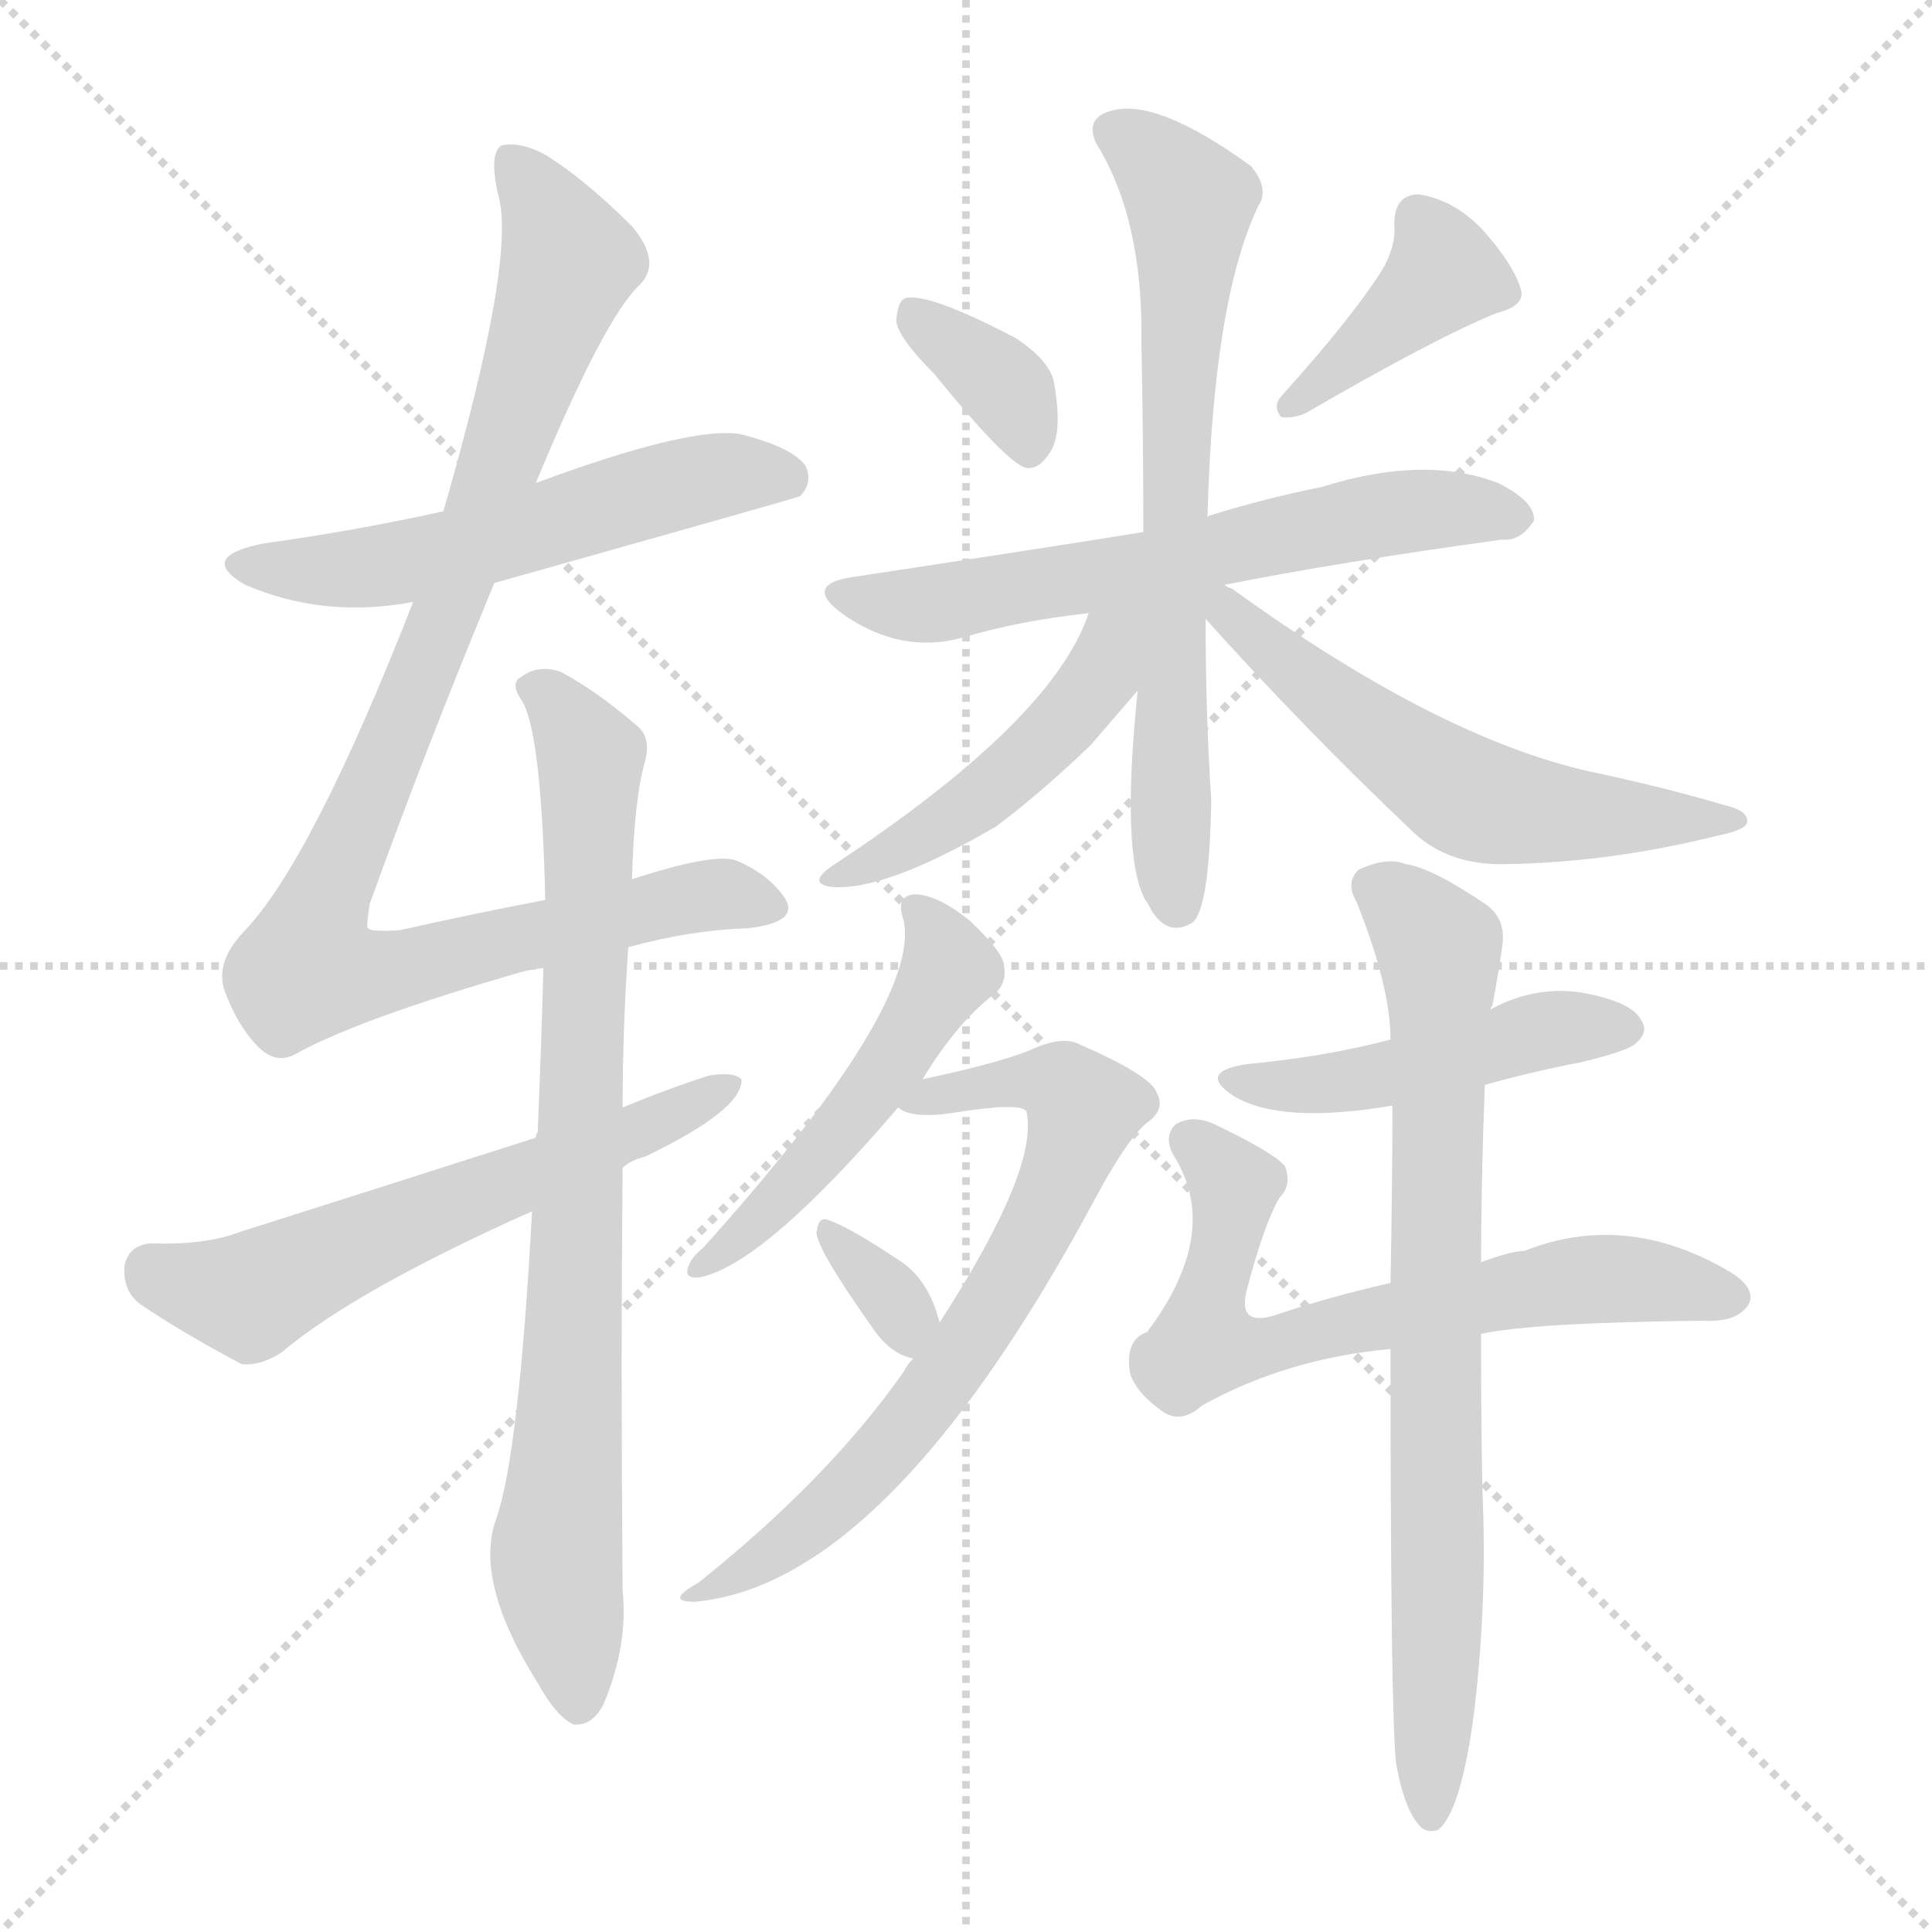<svg version="1.1" viewBox="0 0 1024 1024" xmlns="http://www.w3.org/2000/svg">
  <g stroke="lightgray" stroke-dasharray="1,1" stroke-width="1" transform="scale(4, 4)">
    <line x1="0" y1="0" x2="256" y2="256"></line>
    <line x1="256" y1="0" x2="0" y2="256"></line>
    <line x1="128" y1="0" x2="128" y2="256"></line>
    <line x1="0" y1="128" x2="256" y2="128"></line>
  </g>
  <g transform="scale(1, -1) translate(0, -900)">
    <style type="text/css">
      
        @keyframes keyframes0 {
          from {
            stroke: blue;
            stroke-dashoffset: 553;
            stroke-width: 128;
          }
          64% {
            animation-timing-function: step-end;
            stroke: blue;
            stroke-dashoffset: 0;
            stroke-width: 128;
          }
          to {
            stroke: black;
            stroke-width: 1024;
          }
        }
        #make-me-a-hanzi-animation-0 {
          animation: keyframes0 0.7s both;
          animation-delay: 0s;
          animation-timing-function: linear;
        }
      
        @keyframes keyframes1 {
          from {
            stroke: blue;
            stroke-dashoffset: 962;
            stroke-width: 128;
          }
          76% {
            animation-timing-function: step-end;
            stroke: blue;
            stroke-dashoffset: 0;
            stroke-width: 128;
          }
          to {
            stroke: black;
            stroke-width: 1024;
          }
        }
        #make-me-a-hanzi-animation-1 {
          animation: keyframes1 1.033s both;
          animation-delay: 0.7s;
          animation-timing-function: linear;
        }
      
        @keyframes keyframes2 {
          from {
            stroke: blue;
            stroke-dashoffset: 805;
            stroke-width: 128;
          }
          72% {
            animation-timing-function: step-end;
            stroke: blue;
            stroke-dashoffset: 0;
            stroke-width: 128;
          }
          to {
            stroke: black;
            stroke-width: 1024;
          }
        }
        #make-me-a-hanzi-animation-2 {
          animation: keyframes2 0.905s both;
          animation-delay: 1.733s;
          animation-timing-function: linear;
        }
      
        @keyframes keyframes3 {
          from {
            stroke: blue;
            stroke-dashoffset: 590;
            stroke-width: 128;
          }
          66% {
            animation-timing-function: step-end;
            stroke: blue;
            stroke-dashoffset: 0;
            stroke-width: 128;
          }
          to {
            stroke: black;
            stroke-width: 1024;
          }
        }
        #make-me-a-hanzi-animation-3 {
          animation: keyframes3 0.73s both;
          animation-delay: 2.638s;
          animation-timing-function: linear;
        }
      
        @keyframes keyframes4 {
          from {
            stroke: blue;
            stroke-dashoffset: 352;
            stroke-width: 128;
          }
          53% {
            animation-timing-function: step-end;
            stroke: blue;
            stroke-dashoffset: 0;
            stroke-width: 128;
          }
          to {
            stroke: black;
            stroke-width: 1024;
          }
        }
        #make-me-a-hanzi-animation-4 {
          animation: keyframes4 0.536s both;
          animation-delay: 3.368s;
          animation-timing-function: linear;
        }
      
        @keyframes keyframes5 {
          from {
            stroke: blue;
            stroke-dashoffset: 394;
            stroke-width: 128;
          }
          56% {
            animation-timing-function: step-end;
            stroke: blue;
            stroke-dashoffset: 0;
            stroke-width: 128;
          }
          to {
            stroke: black;
            stroke-width: 1024;
          }
        }
        #make-me-a-hanzi-animation-5 {
          animation: keyframes5 0.571s both;
          animation-delay: 3.905s;
          animation-timing-function: linear;
        }
      
        @keyframes keyframes6 {
          from {
            stroke: blue;
            stroke-dashoffset: 617;
            stroke-width: 128;
          }
          67% {
            animation-timing-function: step-end;
            stroke: blue;
            stroke-dashoffset: 0;
            stroke-width: 128;
          }
          to {
            stroke: black;
            stroke-width: 1024;
          }
        }
        #make-me-a-hanzi-animation-6 {
          animation: keyframes6 0.752s both;
          animation-delay: 4.475s;
          animation-timing-function: linear;
        }
      
        @keyframes keyframes7 {
          from {
            stroke: blue;
            stroke-dashoffset: 685;
            stroke-width: 128;
          }
          69% {
            animation-timing-function: step-end;
            stroke: blue;
            stroke-dashoffset: 0;
            stroke-width: 128;
          }
          to {
            stroke: black;
            stroke-width: 1024;
          }
        }
        #make-me-a-hanzi-animation-7 {
          animation: keyframes7 0.807s both;
          animation-delay: 5.227s;
          animation-timing-function: linear;
        }
      
        @keyframes keyframes8 {
          from {
            stroke: blue;
            stroke-dashoffset: 468;
            stroke-width: 128;
          }
          60% {
            animation-timing-function: step-end;
            stroke: blue;
            stroke-dashoffset: 0;
            stroke-width: 128;
          }
          to {
            stroke: black;
            stroke-width: 1024;
          }
        }
        #make-me-a-hanzi-animation-8 {
          animation: keyframes8 0.631s both;
          animation-delay: 6.035s;
          animation-timing-function: linear;
        }
      
        @keyframes keyframes9 {
          from {
            stroke: blue;
            stroke-dashoffset: 565;
            stroke-width: 128;
          }
          65% {
            animation-timing-function: step-end;
            stroke: blue;
            stroke-dashoffset: 0;
            stroke-width: 128;
          }
          to {
            stroke: black;
            stroke-width: 1024;
          }
        }
        #make-me-a-hanzi-animation-9 {
          animation: keyframes9 0.71s both;
          animation-delay: 6.666s;
          animation-timing-function: linear;
        }
      
        @keyframes keyframes10 {
          from {
            stroke: blue;
            stroke-dashoffset: 491;
            stroke-width: 128;
          }
          62% {
            animation-timing-function: step-end;
            stroke: blue;
            stroke-dashoffset: 0;
            stroke-width: 128;
          }
          to {
            stroke: black;
            stroke-width: 1024;
          }
        }
        #make-me-a-hanzi-animation-10 {
          animation: keyframes10 0.65s both;
          animation-delay: 7.375s;
          animation-timing-function: linear;
        }
      
        @keyframes keyframes11 {
          from {
            stroke: blue;
            stroke-dashoffset: 689;
            stroke-width: 128;
          }
          69% {
            animation-timing-function: step-end;
            stroke: blue;
            stroke-dashoffset: 0;
            stroke-width: 128;
          }
          to {
            stroke: black;
            stroke-width: 1024;
          }
        }
        #make-me-a-hanzi-animation-11 {
          animation: keyframes11 0.811s both;
          animation-delay: 8.025s;
          animation-timing-function: linear;
        }
      
        @keyframes keyframes12 {
          from {
            stroke: blue;
            stroke-dashoffset: 328;
            stroke-width: 128;
          }
          52% {
            animation-timing-function: step-end;
            stroke: blue;
            stroke-dashoffset: 0;
            stroke-width: 128;
          }
          to {
            stroke: black;
            stroke-width: 1024;
          }
        }
        #make-me-a-hanzi-animation-12 {
          animation: keyframes12 0.517s both;
          animation-delay: 8.836s;
          animation-timing-function: linear;
        }
      
        @keyframes keyframes13 {
          from {
            stroke: blue;
            stroke-dashoffset: 464;
            stroke-width: 128;
          }
          60% {
            animation-timing-function: step-end;
            stroke: blue;
            stroke-dashoffset: 0;
            stroke-width: 128;
          }
          to {
            stroke: black;
            stroke-width: 1024;
          }
        }
        #make-me-a-hanzi-animation-13 {
          animation: keyframes13 0.628s both;
          animation-delay: 9.353s;
          animation-timing-function: linear;
        }
      
        @keyframes keyframes14 {
          from {
            stroke: blue;
            stroke-dashoffset: 660;
            stroke-width: 128;
          }
          68% {
            animation-timing-function: step-end;
            stroke: blue;
            stroke-dashoffset: 0;
            stroke-width: 128;
          }
          to {
            stroke: black;
            stroke-width: 1024;
          }
        }
        #make-me-a-hanzi-animation-14 {
          animation: keyframes14 0.787s both;
          animation-delay: 9.98s;
          animation-timing-function: linear;
        }
      
        @keyframes keyframes15 {
          from {
            stroke: blue;
            stroke-dashoffset: 763;
            stroke-width: 128;
          }
          71% {
            animation-timing-function: step-end;
            stroke: blue;
            stroke-dashoffset: 0;
            stroke-width: 128;
          }
          to {
            stroke: black;
            stroke-width: 1024;
          }
        }
        #make-me-a-hanzi-animation-15 {
          animation: keyframes15 0.871s both;
          animation-delay: 10.767s;
          animation-timing-function: linear;
        }
      
    </style>
    
      <path d="M 262 591 Q 422 636 424 637 Q 431 644 427 653 Q 420 663 392 670 Q 365 674 284 644 L 235 629 Q 190 619 140 612 Q 104 605 130 590 Q 172 572 219 581 L 262 591 Z" fill="lightgray"></path>
    
      <path d="M 333 398 Q 366 407 396 408 Q 424 411 416 424 Q 407 437 390 444 Q 378 448 335 434 L 289 423 Q 252 416 212 407 Q 197 406 195 408 Q 194 409 196 421 Q 224 499 262 591 L 284 644 Q 320 731 339 749 Q 351 761 335 780 Q 310 805 289 818 Q 276 825 266 823 Q 259 819 264 797 Q 274 764 235 629 L 219 581 Q 165 443 129 406 Q 114 390 119 375 Q 126 356 137 345 Q 146 336 156 341 Q 190 360 277 385 Q 281 386 288 387 L 333 398 Z" fill="lightgray"></path>
    
      <path d="M 282 258 Q 275 129 263 95 Q 251 62 285 8 Q 295 -10 304 -14 Q 314 -15 320 -3 Q 333 28 330 57 Q 329 177 330 281 L 330 313 Q 330 355 333 398 L 335 434 Q 336 476 342 497 Q 345 509 338 515 Q 316 534 297 544 Q 285 548 276 541 Q 270 538 277 528 Q 287 510 289 423 L 288 387 Q 287 348 285 300 Q 284 299 284 297 L 282 258 Z" fill="lightgray"></path>
    
      <path d="M 330 281 Q 334 285 342 287 Q 394 312 393 328 Q 389 332 376 330 Q 354 323 330 313 L 284 297 Q 209 273 127 247 Q 109 240 80 241 Q 68 240 66 229 Q 65 216 74 209 Q 96 194 128 177 Q 138 176 149 183 Q 188 216 282 258 L 330 281 Z" fill="lightgray"></path>
    
      <path d="M 495 702 Q 534 654 544 652 Q 551 651 557 661 Q 563 671 559 695 Q 558 708 538 721 Q 492 745 480 742 Q 476 741 475 730 Q 476 721 495 702 Z" fill="lightgray"></path>
    
      <path d="M 732 756 Q 716 731 680 691 Q 674 685 679 679 Q 685 678 692 681 Q 761 721 793 734 Q 809 738 806 747 Q 802 760 786 778 Q 771 794 752 797 Q 739 797 739 781 Q 740 769 732 756 Z" fill="lightgray"></path>
    
      <path d="M 649 590 Q 709 602 796 614 Q 806 613 813 624 Q 814 634 794 644 Q 755 659 701 642 Q 671 636 642 627 Q 641 627 640 626 L 606 618 Q 563 611 451 594 Q 426 590 446 575 Q 477 553 510 562 Q 540 571 577 575 L 649 590 Z" fill="lightgray"></path>
    
      <path d="M 640 626 Q 643 741 667 791 Q 673 800 663 812 Q 612 849 588 841 Q 575 837 581 824 Q 606 784 605 718 Q 606 663 606 618 L 603 534 Q 594 447 607 423 Q 608 422 610 418 Q 619 403 632 411 Q 641 418 642 476 Q 639 521 639 572 L 640 626 Z" fill="lightgray"></path>
    
      <path d="M 577 575 Q 558 518 441 441 Q 428 432 440 430 Q 468 427 528 462 Q 552 480 578 505 Q 591 520 603 534 C 646 584 591 612 577 575 Z" fill="lightgray"></path>
    
      <path d="M 639 572 Q 691 514 749 459 Q 768 441 799 442 Q 854 443 910 457 Q 925 460 926 464 Q 927 470 915 473 Q 881 483 843 491 Q 762 509 653 588 Q 650 589 649 590 C 623 606 619 594 639 572 Z" fill="lightgray"></path>
    
      <path d="M 489 328 Q 507 358 528 374 Q 534 380 532 389 Q 531 396 514 412 Q 498 425 486 426 Q 474 426 479 412 Q 488 367 373 239 Q 366 233 365 229 Q 362 222 371 223 Q 405 230 476 313 L 489 328 Z" fill="lightgray"></path>
    
      <path d="M 484 180 Q 481 177 479 173 Q 439 116 370 61 Q 352 51 368 51 Q 470 60 579 262 Q 597 296 608 305 Q 618 312 613 321 Q 610 330 571 347 Q 562 351 545 343 Q 527 336 489 328 C 460 322 453 320 476 313 Q 483 307 504 310 Q 541 316 544 311 Q 551 281 498 199 L 484 180 Z" fill="lightgray"></path>
    
      <path d="M 498 199 Q 492 223 475 233 Q 451 249 440 253 Q 434 256 433 248 Q 430 242 464 194 Q 473 182 484 180 C 504 175 504 175 498 199 Z" fill="lightgray"></path>
    
      <path d="M 787 325 Q 812 332 838 337 Q 863 343 867 347 Q 874 353 870 359 Q 866 368 843 373 Q 816 379 790 365 L 737 349 Q 703 340 661 336 Q 634 332 654 319 Q 679 304 738 314 L 787 325 Z" fill="lightgray"></path>
    
      <path d="M 785 193 Q 812 199 903 200 Q 921 199 927 209 Q 931 218 915 227 Q 861 258 808 237 Q 801 237 785 231 L 737 220 Q 706 213 679 204 Q 655 195 661 217 Q 670 251 678 265 Q 685 272 681 282 Q 675 289 646 303 Q 633 310 623 304 Q 616 297 623 286 Q 647 246 608 194 Q 596 190 599 172 Q 602 162 616 152 Q 626 145 637 155 Q 682 180 737 185 L 785 193 Z" fill="lightgray"></path>
    
      <path d="M 740 -35 Q 744 -57 751 -66 Q 755 -72 762 -70 Q 774 -61 781 -10 Q 788 47 786 103 Q 785 128 785 193 L 785 231 Q 785 273 787 325 L 790 365 Q 790 366 791 367 Q 794 383 796 397 Q 799 413 787 421 Q 759 440 745 442 Q 735 446 720 439 Q 713 432 719 422 Q 737 377 737 349 L 738 314 Q 738 272 737 220 L 737 185 Q 737 -11 740 -35 Z" fill="lightgray"></path>
    
    
      <clipPath id="make-me-a-hanzi-clip-0">
        <path d="M 262 591 Q 422 636 424 637 Q 431 644 427 653 Q 420 663 392 670 Q 365 674 284 644 L 235 629 Q 190 619 140 612 Q 104 605 130 590 Q 172 572 219 581 L 262 591 Z"></path>
      </clipPath>
      <path clip-path="url(#make-me-a-hanzi-clip-0)" d="M 132 602 L 155 597 L 206 601 L 270 614 L 369 646 L 395 650 L 421 644" fill="none" id="make-me-a-hanzi-animation-0" stroke-dasharray="425 850" stroke-linecap="round"></path>
    
      <clipPath id="make-me-a-hanzi-clip-1">
        <path d="M 333 398 Q 366 407 396 408 Q 424 411 416 424 Q 407 437 390 444 Q 378 448 335 434 L 289 423 Q 252 416 212 407 Q 197 406 195 408 Q 194 409 196 421 Q 224 499 262 591 L 284 644 Q 320 731 339 749 Q 351 761 335 780 Q 310 805 289 818 Q 276 825 266 823 Q 259 819 264 797 Q 274 764 235 629 L 219 581 Q 165 443 129 406 Q 114 390 119 375 Q 126 356 137 345 Q 146 336 156 341 Q 190 360 277 385 Q 281 386 288 387 L 333 398 Z"></path>
      </clipPath>
      <path clip-path="url(#make-me-a-hanzi-clip-1)" d="M 271 815 L 302 761 L 237 575 L 166 408 L 165 386 L 211 385 L 378 426 L 403 420" fill="none" id="make-me-a-hanzi-animation-1" stroke-dasharray="834 1668" stroke-linecap="round"></path>
    
      <clipPath id="make-me-a-hanzi-clip-2">
        <path d="M 282 258 Q 275 129 263 95 Q 251 62 285 8 Q 295 -10 304 -14 Q 314 -15 320 -3 Q 333 28 330 57 Q 329 177 330 281 L 330 313 Q 330 355 333 398 L 335 434 Q 336 476 342 497 Q 345 509 338 515 Q 316 534 297 544 Q 285 548 276 541 Q 270 538 277 528 Q 287 510 289 423 L 288 387 Q 287 348 285 300 Q 284 299 284 297 L 282 258 Z"></path>
      </clipPath>
      <path clip-path="url(#make-me-a-hanzi-clip-2)" d="M 284 535 L 301 519 L 313 496 L 303 158 L 295 77 L 306 -2" fill="none" id="make-me-a-hanzi-animation-2" stroke-dasharray="677 1354" stroke-linecap="round"></path>
    
      <clipPath id="make-me-a-hanzi-clip-3">
        <path d="M 330 281 Q 334 285 342 287 Q 394 312 393 328 Q 389 332 376 330 Q 354 323 330 313 L 284 297 Q 209 273 127 247 Q 109 240 80 241 Q 68 240 66 229 Q 65 216 74 209 Q 96 194 128 177 Q 138 176 149 183 Q 188 216 282 258 L 330 281 Z"></path>
      </clipPath>
      <path clip-path="url(#make-me-a-hanzi-clip-3)" d="M 80 227 L 133 213 L 346 302 L 388 326" fill="none" id="make-me-a-hanzi-animation-3" stroke-dasharray="462 924" stroke-linecap="round"></path>
    
      <clipPath id="make-me-a-hanzi-clip-4">
        <path d="M 495 702 Q 534 654 544 652 Q 551 651 557 661 Q 563 671 559 695 Q 558 708 538 721 Q 492 745 480 742 Q 476 741 475 730 Q 476 721 495 702 Z"></path>
      </clipPath>
      <path clip-path="url(#make-me-a-hanzi-clip-4)" d="M 484 733 L 535 692 L 546 663" fill="none" id="make-me-a-hanzi-animation-4" stroke-dasharray="224 448" stroke-linecap="round"></path>
    
      <clipPath id="make-me-a-hanzi-clip-5">
        <path d="M 732 756 Q 716 731 680 691 Q 674 685 679 679 Q 685 678 692 681 Q 761 721 793 734 Q 809 738 806 747 Q 802 760 786 778 Q 771 794 752 797 Q 739 797 739 781 Q 740 769 732 756 Z"></path>
      </clipPath>
      <path clip-path="url(#make-me-a-hanzi-clip-5)" d="M 752 784 L 765 755 L 685 685" fill="none" id="make-me-a-hanzi-animation-5" stroke-dasharray="266 532" stroke-linecap="round"></path>
    
      <clipPath id="make-me-a-hanzi-clip-6">
        <path d="M 649 590 Q 709 602 796 614 Q 806 613 813 624 Q 814 634 794 644 Q 755 659 701 642 Q 671 636 642 627 Q 641 627 640 626 L 606 618 Q 563 611 451 594 Q 426 590 446 575 Q 477 553 510 562 Q 540 571 577 575 L 649 590 Z"></path>
      </clipPath>
      <path clip-path="url(#make-me-a-hanzi-clip-6)" d="M 447 585 L 500 580 L 715 625 L 758 630 L 803 626" fill="none" id="make-me-a-hanzi-animation-6" stroke-dasharray="489 978" stroke-linecap="round"></path>
    
      <clipPath id="make-me-a-hanzi-clip-7">
        <path d="M 640 626 Q 643 741 667 791 Q 673 800 663 812 Q 612 849 588 841 Q 575 837 581 824 Q 606 784 605 718 Q 606 663 606 618 L 603 534 Q 594 447 607 423 Q 608 422 610 418 Q 619 403 632 411 Q 641 418 642 476 Q 639 521 639 572 L 640 626 Z"></path>
      </clipPath>
      <path clip-path="url(#make-me-a-hanzi-clip-7)" d="M 590 830 L 631 793 L 619 521 L 624 420" fill="none" id="make-me-a-hanzi-animation-7" stroke-dasharray="557 1114" stroke-linecap="round"></path>
    
      <clipPath id="make-me-a-hanzi-clip-8">
        <path d="M 577 575 Q 558 518 441 441 Q 428 432 440 430 Q 468 427 528 462 Q 552 480 578 505 Q 591 520 603 534 C 646 584 591 612 577 575 Z"></path>
      </clipPath>
      <path clip-path="url(#make-me-a-hanzi-clip-8)" d="M 599 573 L 576 532 L 551 504 L 511 470 L 445 435" fill="none" id="make-me-a-hanzi-animation-8" stroke-dasharray="340 680" stroke-linecap="round"></path>
    
      <clipPath id="make-me-a-hanzi-clip-9">
        <path d="M 639 572 Q 691 514 749 459 Q 768 441 799 442 Q 854 443 910 457 Q 925 460 926 464 Q 927 470 915 473 Q 881 483 843 491 Q 762 509 653 588 Q 650 589 649 590 C 623 606 619 594 639 572 Z"></path>
      </clipPath>
      <path clip-path="url(#make-me-a-hanzi-clip-9)" d="M 646 580 L 738 504 L 785 475 L 831 468 L 919 467" fill="none" id="make-me-a-hanzi-animation-9" stroke-dasharray="437 874" stroke-linecap="round"></path>
    
      <clipPath id="make-me-a-hanzi-clip-10">
        <path d="M 489 328 Q 507 358 528 374 Q 534 380 532 389 Q 531 396 514 412 Q 498 425 486 426 Q 474 426 479 412 Q 488 367 373 239 Q 366 233 365 229 Q 362 222 371 223 Q 405 230 476 313 L 489 328 Z"></path>
      </clipPath>
      <path clip-path="url(#make-me-a-hanzi-clip-10)" d="M 490 415 L 502 386 L 479 345 L 418 269 L 373 231" fill="none" id="make-me-a-hanzi-animation-10" stroke-dasharray="363 726" stroke-linecap="round"></path>
    
      <clipPath id="make-me-a-hanzi-clip-11">
        <path d="M 484 180 Q 481 177 479 173 Q 439 116 370 61 Q 352 51 368 51 Q 470 60 579 262 Q 597 296 608 305 Q 618 312 613 321 Q 610 330 571 347 Q 562 351 545 343 Q 527 336 489 328 C 460 322 453 320 476 313 Q 483 307 504 310 Q 541 316 544 311 Q 551 281 498 199 L 484 180 Z"></path>
      </clipPath>
      <path clip-path="url(#make-me-a-hanzi-clip-11)" d="M 482 314 L 500 322 L 559 327 L 573 310 L 546 240 L 481 144 L 430 92 L 373 55" fill="none" id="make-me-a-hanzi-animation-11" stroke-dasharray="561 1122" stroke-linecap="round"></path>
    
      <clipPath id="make-me-a-hanzi-clip-12">
        <path d="M 498 199 Q 492 223 475 233 Q 451 249 440 253 Q 434 256 433 248 Q 430 242 464 194 Q 473 182 484 180 C 504 175 504 175 498 199 Z"></path>
      </clipPath>
      <path clip-path="url(#make-me-a-hanzi-clip-12)" d="M 440 246 L 475 209 L 482 189" fill="none" id="make-me-a-hanzi-animation-12" stroke-dasharray="200 400" stroke-linecap="round"></path>
    
      <clipPath id="make-me-a-hanzi-clip-13">
        <path d="M 787 325 Q 812 332 838 337 Q 863 343 867 347 Q 874 353 870 359 Q 866 368 843 373 Q 816 379 790 365 L 737 349 Q 703 340 661 336 Q 634 332 654 319 Q 679 304 738 314 L 787 325 Z"></path>
      </clipPath>
      <path clip-path="url(#make-me-a-hanzi-clip-13)" d="M 655 328 L 726 328 L 814 353 L 859 355" fill="none" id="make-me-a-hanzi-animation-13" stroke-dasharray="336 672" stroke-linecap="round"></path>
    
      <clipPath id="make-me-a-hanzi-clip-14">
        <path d="M 785 193 Q 812 199 903 200 Q 921 199 927 209 Q 931 218 915 227 Q 861 258 808 237 Q 801 237 785 231 L 737 220 Q 706 213 679 204 Q 655 195 661 217 Q 670 251 678 265 Q 685 272 681 282 Q 675 289 646 303 Q 633 310 623 304 Q 616 297 623 286 Q 647 246 608 194 Q 596 190 599 172 Q 602 162 616 152 Q 626 145 637 155 Q 682 180 737 185 L 785 193 Z"></path>
      </clipPath>
      <path clip-path="url(#make-me-a-hanzi-clip-14)" d="M 631 296 L 654 271 L 637 188 L 665 185 L 835 221 L 859 223 L 917 212" fill="none" id="make-me-a-hanzi-animation-14" stroke-dasharray="532 1064" stroke-linecap="round"></path>
    
      <clipPath id="make-me-a-hanzi-clip-15">
        <path d="M 740 -35 Q 744 -57 751 -66 Q 755 -72 762 -70 Q 774 -61 781 -10 Q 788 47 786 103 Q 785 128 785 193 L 785 231 Q 785 273 787 325 L 790 365 Q 790 366 791 367 Q 794 383 796 397 Q 799 413 787 421 Q 759 440 745 442 Q 735 446 720 439 Q 713 432 719 422 Q 737 377 737 349 L 738 314 Q 738 272 737 220 L 737 185 Q 737 -11 740 -35 Z"></path>
      </clipPath>
      <path clip-path="url(#make-me-a-hanzi-clip-15)" d="M 729 430 L 762 400 L 764 379 L 759 -62" fill="none" id="make-me-a-hanzi-animation-15" stroke-dasharray="635 1270" stroke-linecap="round"></path>
    
  </g>
</svg>